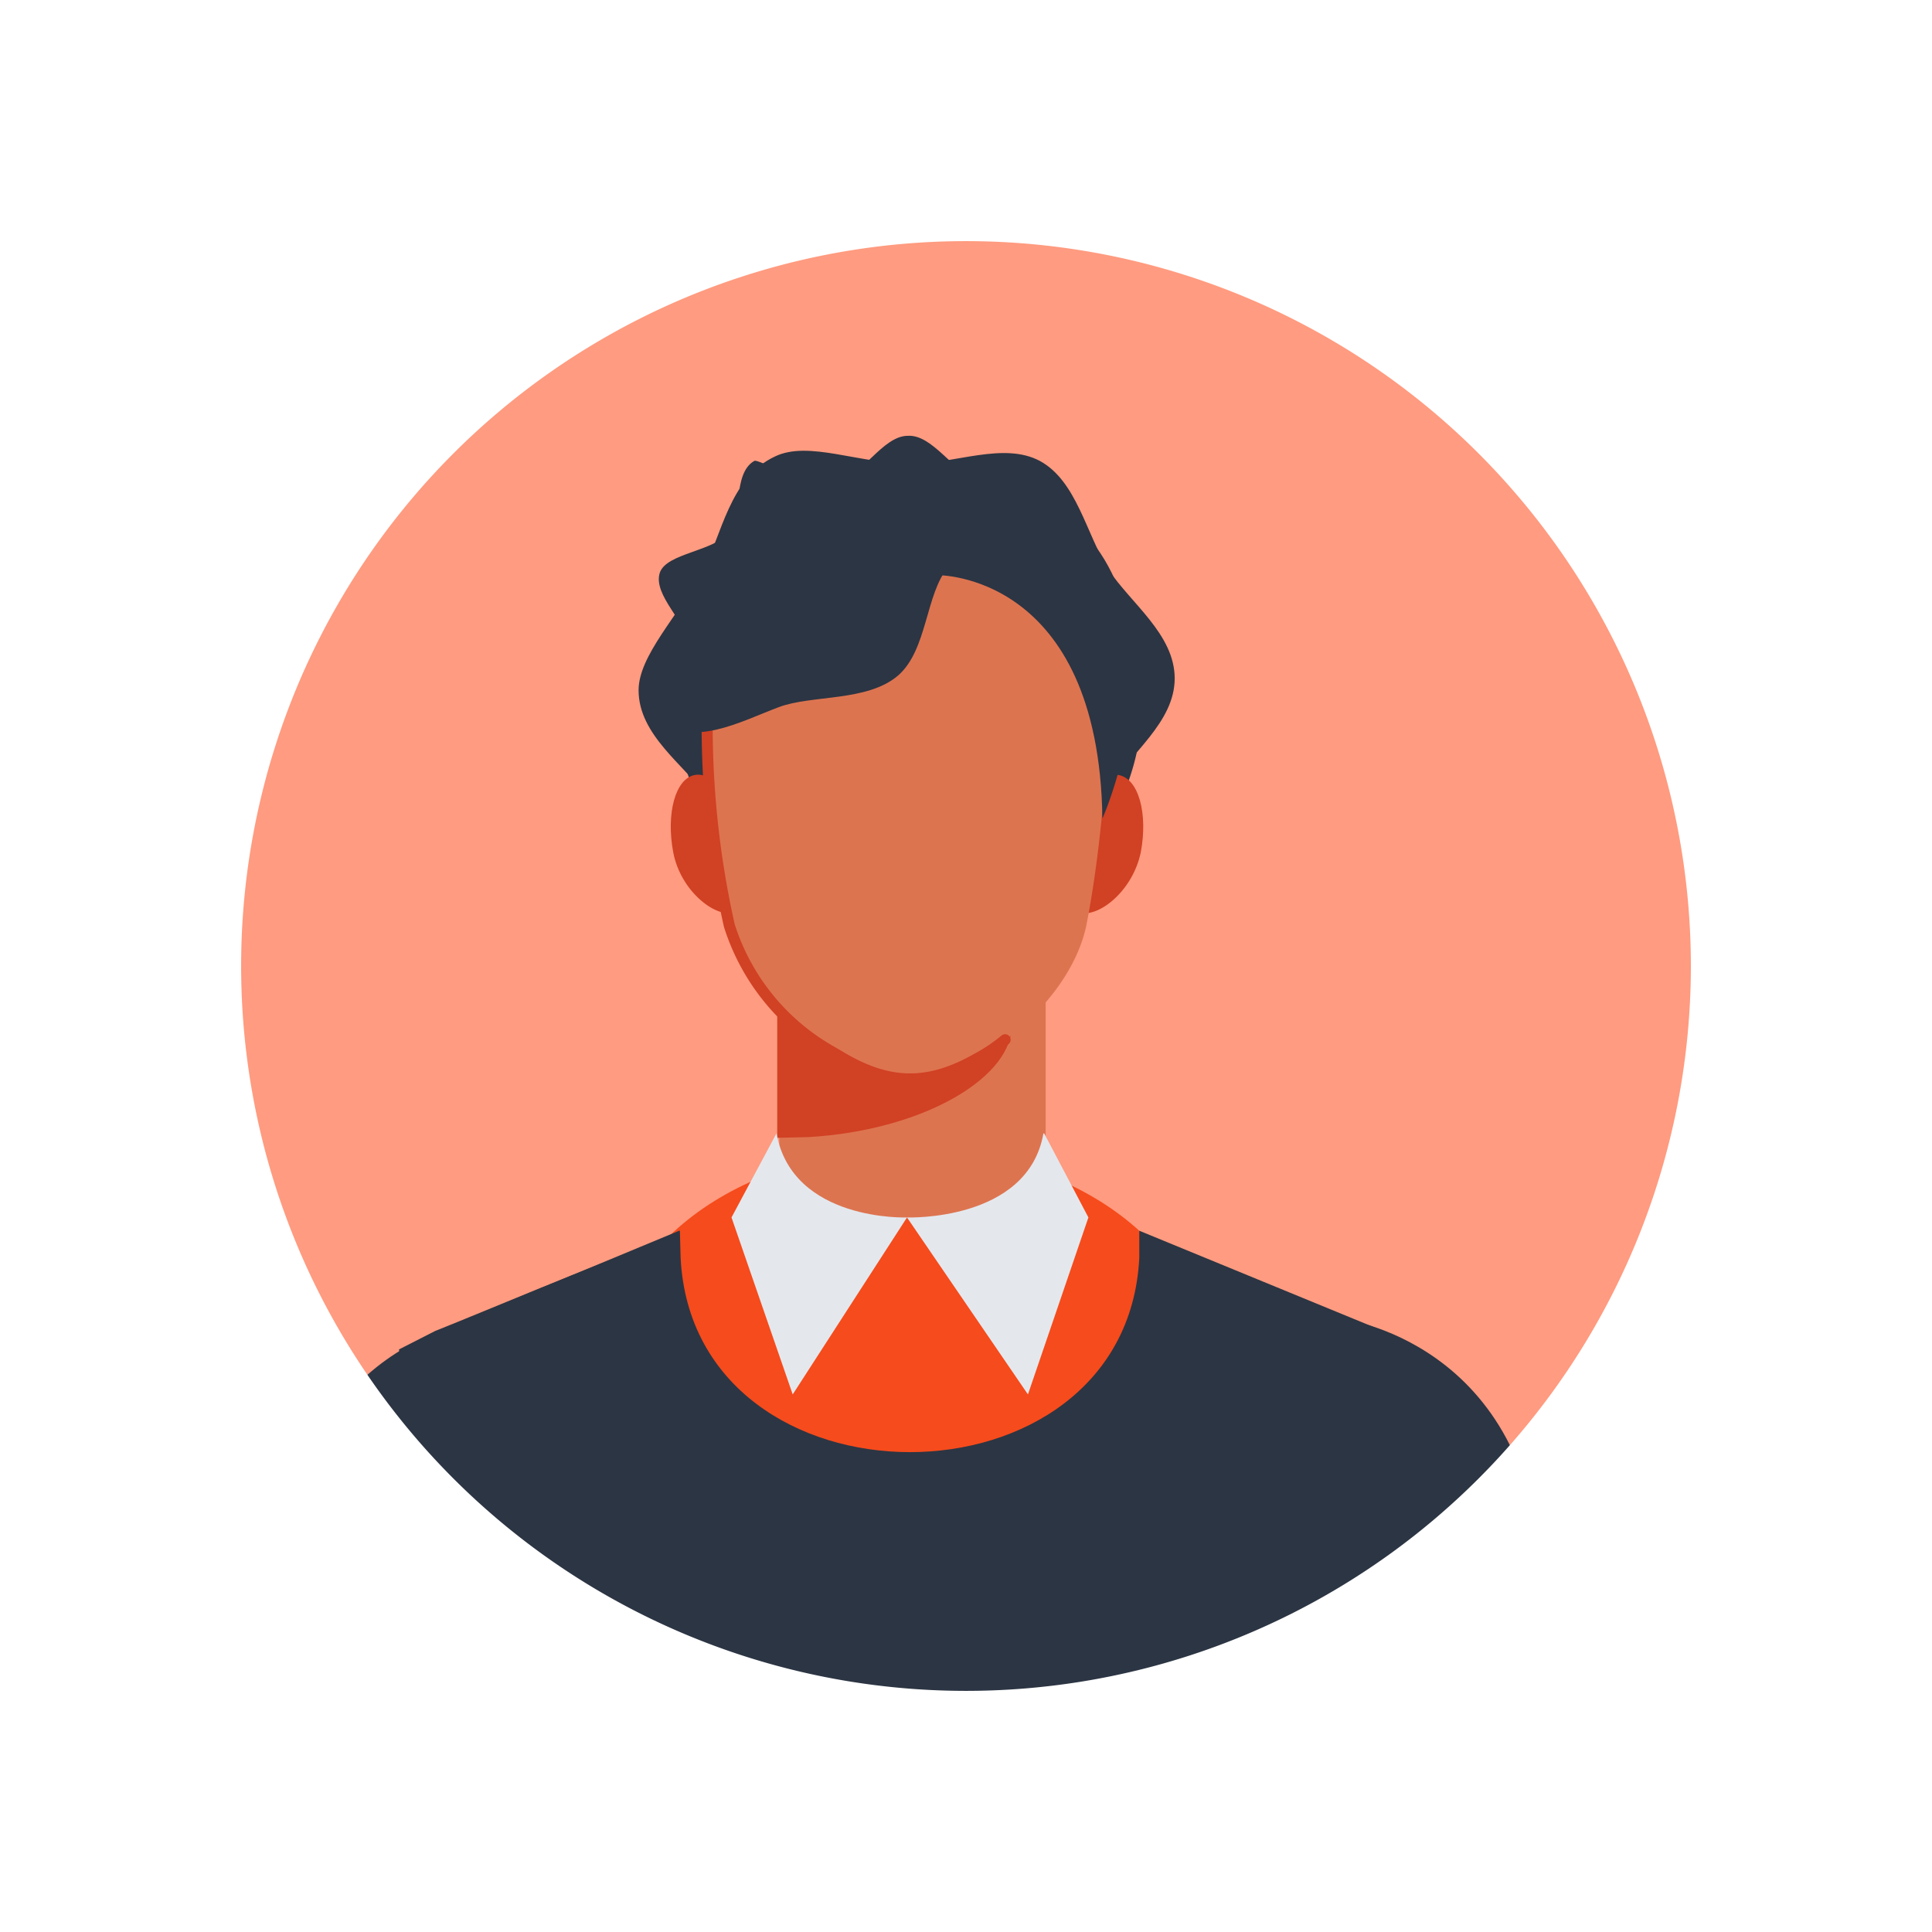 <svg width="262" height="262" fill="none" xmlns="http://www.w3.org/2000/svg"><g filter="url(#a)"><mask id="b" style="mask-type:alpha" maskUnits="userSpaceOnUse" x="34" y="17" width="208" height="208"><path d="M137.7 224.9a103.5 103.5 0 1 0 0-207 103.5 103.5 0 0 0 0 207Z" fill="#fff"/></mask><g mask="url(#b)"><path d="M137.7 224.9a103.5 103.5 0 1 0 0-207 103.5 103.5 0 0 0 0 207Z" fill="#FF9B80"/><g filter="url(#c)"><path d="M135.8 140.4h.5c19.2 1.3 49.5 14.8 66.8 22l2 1-25 132.5H93.8L67.5 163.8l4.9-2.5c16.3-6.5 45.4-19.6 63.4-20.9Z" fill="#2C3543"/><path d="M222.4 198.7c-.8 32.7 6.5 88 6.5 88v1c-.6 5-5.9 9.2-12 9.2-6 0-21.9-4.1-21.6-9.3l.1-.8-11-92.4 11.7-34.6s27.2 3.8 26.3 39ZM51.7 198.8c.8 32.7-6.5 88-6.5 88v.9c.6 5.2 5.9 9.3 12 9.3 6 0 21.9-4.1 21.5-9.3v-.9l11-92.3L78 159.9s-27.3 3.8-26.4 39Z" fill="#2C3543"/><path d="M195.8 215.7 180 295.9l14-80.6c.2-1.1 2-.8 1.8.4ZM79.6 215.3l14 80.5L78 215.6c-.2-1.1 1.5-1.4 1.7-.3Z" fill="#2C3543"/><path d="M96.1 167c.7 16 21 124 40.4 124s39.6-108 40.2-124c.7-16.5-17.3-30.3-40.3-30.3-23 0-41 13.8-40.3 30.4Z" fill="#F64B1C"/><path d="m105.6 147.7.1 3.7c1.8 35.1 60.4 35.1 62.2 0v-3.7l32.6 13.4-37.1 134.1h-53.1L73 161.2l32.5-13.5Z" fill="#2C3543"/><path d="M155.2 99.7v43c-.8 5-8.6 9.1-18.1 9.1-9.5 0-17.3-4-18-9.2l-.1-42.9h36.2Z" fill="#DD7450"/><path d="M150.6 120.3c-.5 7-12.4 13.8-27.5 14.7l-4.3.1V99.7h29.6l2.2 20.6Z" fill="#D14124"/><path d="M154.6 146c-1.5 4.6-8.9 8-17.8 8-8.8 0-16.2-3.4-17.8-8h35.6Z" fill="#F64B1C"/><path d="m155 134.5 6 11.4-8.2 24-16.4-24s16.4.6 18.5-11.4ZM118.7 134.5l-6.1 11.4 8.3 24 15.5-24s-15.5.6-17.7-11.4Z" fill="#E4E8ED"/><path d="M172.7 72.8c0 6-6.1 10.2-9 15-3 4.8-4.1 12.1-9.1 14.9-5 2.8-11.7-.2-17.5-.2-5.9 0-12.5 3.2-17.6.8-5.2-2.5-6.9-9.7-10.1-14.3-3.2-4.5-9.4-8.5-9.4-14.6 0-4.7 5.4-10.1 8.7-16.2 2.6-4.8 3.6-12.6 9.8-15.5 4.6-2.2 11.3 1 18.6 1 5.7 0 12.4-3 17.3-.4 5 2.7 6.3 9.9 9.3 14.7 3 4.6 9 8.8 9 14.8Z" fill="#2C3543"/><path d="M105 75.2c0 18.2 14.2 33 31.7 33a32.3 32.3 0 0 0 31.6-33c0-18.2-14.2-30.6-31.7-30.6-17.4 0-31.6 12.4-31.6 30.6Z" fill="#2C3543"/><path d="M158.5 94.5c-1 5.3-1.3 9.6 1.3 10.1 2.7.6 7.2-3 8.3-8.2 1-5.3-.3-10-3-10.5-2.6-.5-5.6 3.3-6.6 8.6ZM114.2 94.5c1 5.3 1.4 9.6-1.3 10.1-2.6.6-7.2-3-8.2-8.2-1-5.3.3-10 2.9-10.5s5.6 3.3 6.6 8.6Z" fill="#D14124"/><path d="M110 73.7a26.7 26.7 0 0 1 52.4-5.4c2.2 5.3 1.3 10.3 1.3 10.3s-.4 14.6-3 27.8c-1.6 7.3-7.9 14-14.7 17.9-6.7 3.8-12.2 3.7-18.8-.4l-1.2-.7a30 30 0 0 1-13.7-17 124 124 0 0 1-3-27.8v-.1c0-.4 0-2.2.6-4.6Z" fill="#DD7450"/><path d="M149.7 121.8c-1.2 1-2.4 1.8-3.7 2.5-6.8 3.9-12.2 3.7-18.8-.3l-1.2-.7a30 30 0 0 1-13.7-17 124 124 0 0 1-3-28v0c0-.3 0-2.1.6-4.6.8-14 12.4-25.2 26.6-25.2" stroke="#D14124" stroke-width="1.5" stroke-linecap="round" stroke-linejoin="round"/><path d="M140.5 58.8s21.9-.4 22.4 33c0 0 13.8-30.9-9-44 0 0-9.1-.4-13.4 11Z" fill="#2C3543"/><path d="M157 46.4c-.6-.7-9.1 4.6-15 11.3-3.1 3.6-2.8 11.2-6.8 14.7C131 76 123.5 75 119 76.7c-5.3 2-11.8 5.6-16.4 1.6-2.7-3.7 4-5.1 4-10.2.2-2.7-4.8-6.6-3.7-9.7 1-2.6 7.2-2.8 9.4-5.4 1.8-2 .4-8 3.4-9.7.6-.3 6.4 3.4 11.5 2.6 3-.4 5.9-6 9.3-6 3.4-.2 6.2 5 9.2 5.7 3.6.8 9.5-1.6 11.2.8Z" fill="#2C3543"/></g><path d="M137.7 224.9a103.5 103.5 0 1 0 0-207 103.5 103.5 0 0 0 0 207Z" stroke="#fff" stroke-width="10.4" stroke-miterlimit="10"/></g></g><defs><filter id="a" x="0" y="0" width="262" height="262" filterUnits="userSpaceOnUse" color-interpolation-filters="sRGB"><feFlood flood-opacity="0" result="BackgroundImageFix"/><feColorMatrix in="SourceAlpha" values="0 0 0 0 0 0 0 0 0 0 0 0 0 0 0 0 0 0 127 0" result="hardAlpha"/><feOffset dx="-6.7" dy="9.6"/><feGaussianBlur stdDeviation="13.7"/><feComposite in2="hardAlpha" operator="out"/><feColorMatrix values="0 0 0 0 0 0 0 0 0 0 0 0 0 0 0 0 0 0 0.25 0"/><feBlend in2="BackgroundImageFix" result="effect1_dropShadow_1973_10603"/><feBlend in="SourceGraphic" in2="effect1_dropShadow_1973_10603" result="shape"/></filter><filter id="c" x="11" y="22" width="238.7" height="312.1" filterUnits="userSpaceOnUse" color-interpolation-filters="sRGB"><feFlood flood-opacity="0" result="BackgroundImageFix"/><feColorMatrix in="SourceAlpha" values="0 0 0 0 0 0 0 0 0 0 0 0 0 0 0 0 0 0 127 0" result="hardAlpha"/><feOffset dx="-6.7" dy="9.6"/><feGaussianBlur stdDeviation="13.7"/><feComposite in2="hardAlpha" operator="out"/><feColorMatrix values="0 0 0 0 0.82 0 0 0 0 0.255 0 0 0 0 0.141 0 0 0 1 0"/><feBlend in2="BackgroundImageFix" result="effect1_dropShadow_1973_10603"/><feBlend in="SourceGraphic" in2="effect1_dropShadow_1973_10603" result="shape"/></filter></defs></svg>